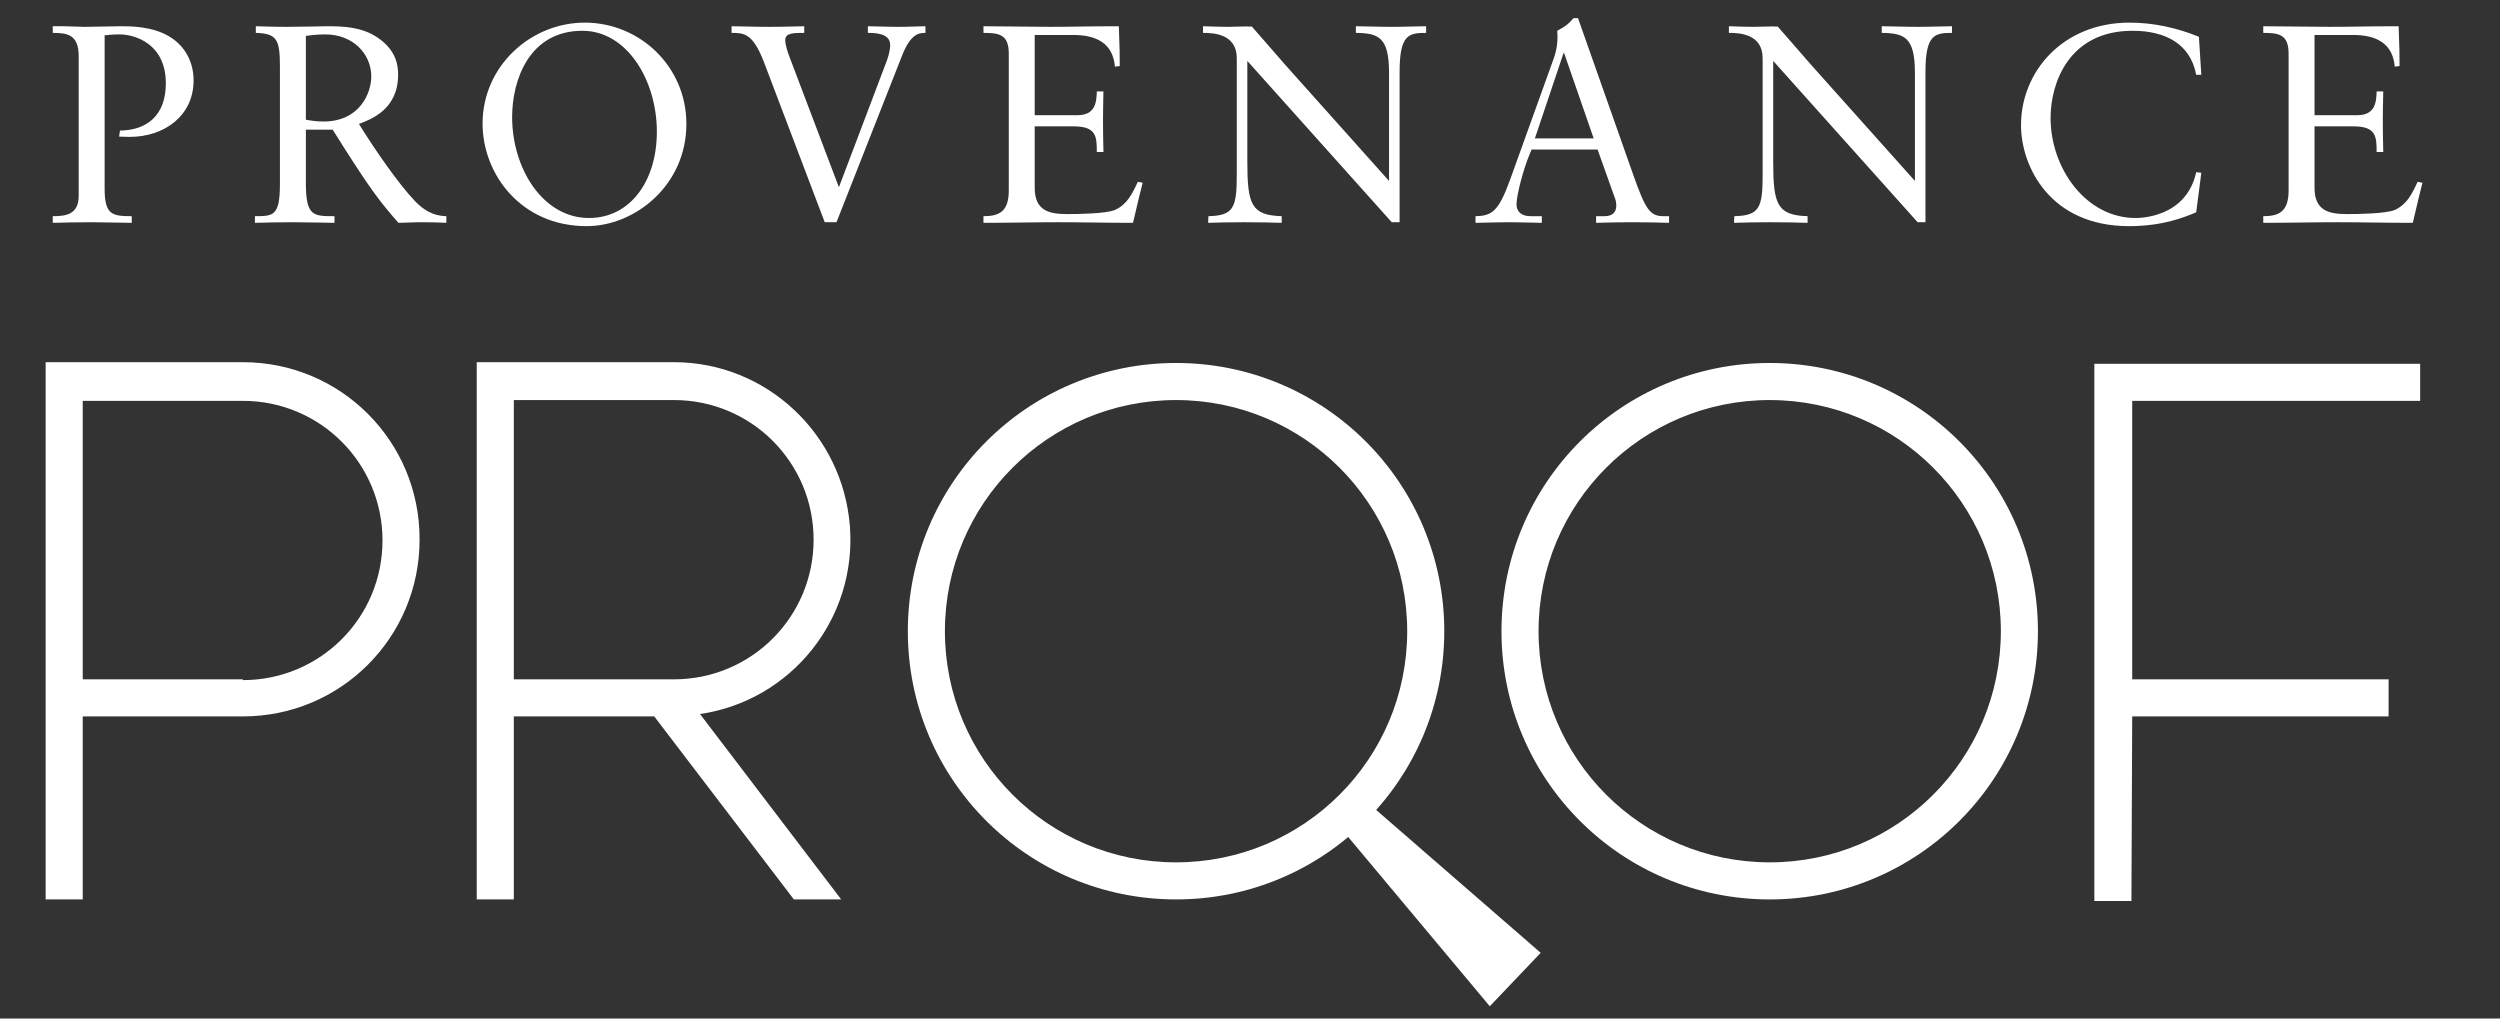 <svg width="135" height="55" viewBox="0 0 135 55" fill="none" xmlns="http://www.w3.org/2000/svg">
<rect x="0" y="0" width="135" height="55" fill="#333333" stroke="none"/>
<path d="M6.431 7.376C6.529 7.376 6.806 7.392 7.001 7.392C8.89 7.392 10.453 6.237 10.453 4.348C10.453 3.306 9.964 2.508 9.248 2.036C8.287 1.401 7.001 1.417 6.496 1.417C5.959 1.417 5.227 1.45 4.559 1.45C3.891 1.434 3.273 1.401 2.849 1.417V1.776C3.615 1.776 4.25 1.857 4.25 3.029V10.567C4.25 11.593 3.55 11.674 2.849 11.674V12.033C3.598 12.016 4.136 12 4.95 12C5.503 12 6.708 12.033 7.115 12.033V11.674C6.041 11.674 5.65 11.593 5.65 10.177V1.906C5.764 1.889 6.155 1.857 6.448 1.857C7.327 1.857 8.955 2.394 8.955 4.494C8.955 6.285 7.88 7.034 6.48 7.051L6.431 7.376ZM24.103 11.674C23.729 11.658 23.127 11.609 22.41 10.86C21.531 9.949 20.229 8.06 19.382 6.692C20.033 6.448 21.498 5.911 21.498 4.039C21.498 3.632 21.466 2.752 20.375 2.02C19.528 1.45 18.535 1.417 17.672 1.417C17.363 1.417 16.288 1.45 15.458 1.45C14.644 1.45 14.091 1.417 13.814 1.417V1.776C14.954 1.808 15.116 2.134 15.116 3.599V9.916C15.116 11.658 14.774 11.674 13.765 11.674V12.033C14.449 12.016 14.97 12 15.816 12C16.647 12 17.786 12.033 18.063 12.033V11.674C16.907 11.674 16.517 11.674 16.517 9.883V7.002H17.965C20.033 10.307 20.522 10.893 21.515 12.033C21.84 12.033 22.329 12 22.589 12C22.654 12 23.599 12 24.103 12.033V11.674ZM16.517 1.938C17.07 1.857 17.428 1.857 17.558 1.857C19.073 1.857 20.049 2.915 20.049 4.136C20.049 4.999 19.447 6.562 17.461 6.562C17.07 6.562 16.793 6.513 16.517 6.464V1.938ZM31.676 12.212C34.281 12.212 37.065 10.014 37.065 6.692C37.065 3.583 34.542 1.222 31.578 1.222C28.664 1.222 26.059 3.566 26.059 6.676C26.059 9.395 28.127 12.212 31.676 12.212ZM31.448 1.662C33.858 1.662 35.47 4.332 35.47 7.116C35.47 9.77 34.037 11.772 31.806 11.772C29.315 11.772 27.655 9.102 27.655 6.318C27.655 4.315 28.583 1.662 31.448 1.662ZM43.429 1.417C43.168 1.417 42.387 1.45 41.556 1.45C40.742 1.45 39.896 1.417 39.505 1.417V1.776C40.156 1.776 40.645 1.776 41.247 3.338L44.536 12H45.171L48.72 2.98C49.176 1.841 49.599 1.776 49.974 1.776V1.417C49.648 1.417 49.111 1.45 48.508 1.45C47.89 1.45 47.206 1.417 46.864 1.417V1.776C47.255 1.776 48.069 1.792 48.069 2.427C48.069 2.785 47.922 3.176 47.89 3.273L45.301 10.111L42.598 2.98C42.517 2.752 42.403 2.41 42.403 2.166C42.403 1.776 42.843 1.776 43.429 1.776V1.417ZM60.466 3.566C60.466 2.931 60.466 2.671 60.417 1.417C58.724 1.417 57.828 1.45 56.721 1.45C55.614 1.45 54.279 1.417 53.107 1.417V1.776C53.953 1.776 54.474 1.857 54.474 2.899V10.29C54.474 11.447 53.937 11.674 53.107 11.674V12.033C54.442 12.033 55.809 12 57.144 12C58.431 12 59.733 12.033 61.182 12.033C61.459 10.844 61.54 10.518 61.703 9.867L61.443 9.818C61.133 10.486 60.856 11.039 60.221 11.332C59.749 11.544 58.186 11.56 57.616 11.56C56.656 11.56 55.874 11.381 55.874 10.144V6.823H57.975C59.196 6.823 59.228 7.36 59.228 8.207H59.586C59.554 6.627 59.554 6.448 59.586 4.934H59.228C59.212 5.504 59.163 6.22 58.186 6.22H55.874V1.889H57.975C59.228 1.889 60.107 2.362 60.205 3.599L60.466 3.566ZM77.01 1.417C76.555 1.417 75.871 1.45 75.154 1.45C74.438 1.45 73.689 1.417 73.217 1.417V1.776C74.438 1.792 75.008 2.003 75.008 3.925V9.77L69.375 3.469C68.854 2.883 68.707 2.687 67.6 1.434C67.112 1.417 66.721 1.45 66.281 1.45C65.923 1.45 65.532 1.434 64.962 1.417V1.776C65.451 1.776 66.786 1.792 66.786 3.143V9.444C66.786 11.235 66.607 11.642 65.255 11.674L65.239 12.033C65.711 12.016 66.395 12 67.16 12C67.926 12 68.74 12.016 69.212 12.033V11.674C67.567 11.626 67.356 11.039 67.356 8.728V3.29L75.154 12H75.578V3.876C75.578 1.857 76.082 1.776 77.01 1.776V1.417ZM84.968 0.978C84.675 1.32 84.545 1.417 84.089 1.662C84.138 2.199 84.073 2.704 83.877 3.225L81.533 9.737C80.914 11.447 80.54 11.658 79.677 11.674V12.033C80.556 12.016 81.028 12 81.484 12C81.94 12 82.396 12.016 83.259 12.033V11.674H82.64C82.168 11.674 81.891 11.43 81.891 11.039C81.891 10.502 82.298 9.053 82.558 8.434L82.705 8.076H86.27L87.199 10.681C87.231 10.746 87.28 10.925 87.28 11.105C87.28 11.495 87.036 11.674 86.645 11.674H86.189V12.033C86.743 12.016 87.427 12 88.127 12C88.843 12 89.543 12.016 90.129 12.033V11.674H89.82C89.103 11.674 88.859 11.316 88.208 9.476L85.212 0.978H84.968ZM86.059 7.474H82.884L84.431 2.866H84.463L86.059 7.474ZM105.408 1.417C104.952 1.417 104.268 1.45 103.552 1.45C102.835 1.45 102.086 1.417 101.614 1.417V1.776C102.835 1.792 103.405 2.003 103.405 3.925V9.77L97.772 3.469C97.251 2.883 97.105 2.687 95.997 1.434C95.509 1.417 95.118 1.45 94.679 1.45C94.32 1.45 93.93 1.434 93.36 1.417V1.776C93.848 1.776 95.183 1.792 95.183 3.143V9.444C95.183 11.235 95.004 11.642 93.653 11.674L93.637 12.033C94.109 12.016 94.793 12 95.558 12C96.323 12 97.137 12.016 97.609 12.033V11.674C95.965 11.626 95.753 11.039 95.753 8.728V3.29L103.552 12H103.975V3.876C103.975 1.857 104.48 1.776 105.408 1.776V1.417ZM118.741 1.987C117.553 1.499 116.283 1.222 114.997 1.222C111.382 1.222 109.135 3.876 109.135 6.758C109.135 9.004 110.715 12.212 114.964 12.212C116.82 12.212 117.976 11.723 118.595 11.463L118.871 9.33L118.595 9.297C118.057 11.756 115.55 11.772 115.322 11.772C112.636 11.772 110.731 9.086 110.731 6.367C110.731 4.478 111.724 1.662 115.159 1.662C116.967 1.662 118.285 2.394 118.595 4.039H118.871L118.741 1.987ZM129.575 3.566C129.575 2.931 129.575 2.671 129.526 1.417C127.833 1.417 126.938 1.45 125.83 1.45C124.723 1.45 123.388 1.417 122.216 1.417V1.776C123.063 1.776 123.584 1.857 123.584 2.899V10.29C123.584 11.447 123.046 11.674 122.216 11.674V12.033C123.551 12.033 124.919 12 126.254 12C127.54 12 128.842 12.033 130.291 12.033C130.568 10.844 130.65 10.518 130.812 9.867L130.552 9.818C130.243 10.486 129.966 11.039 129.331 11.332C128.859 11.544 127.296 11.56 126.726 11.56C125.765 11.56 124.984 11.381 124.984 10.144V6.823H127.084C128.305 6.823 128.338 7.36 128.338 8.207H128.696C128.663 6.627 128.663 6.448 128.696 4.934H128.338C128.321 5.504 128.273 6.22 127.296 6.22H124.984V1.889H127.084C128.338 1.889 129.217 2.362 129.315 3.599L129.575 3.566Z" fill="white"/>
<path d="M22.657 29.101C22.657 23.818 18.397 19.558 13.115 19.558H2.465V48.569H4.467V38.686H13.115C18.397 38.686 22.657 34.426 22.657 29.143V29.101ZM13.115 36.684H4.467V21.646H13.115C17.289 21.646 20.655 25.011 20.655 29.186C20.655 33.361 17.289 36.726 13.115 36.726V36.684ZM27.746 48.569V38.686H35.329L42.869 48.569H45.425L37.8 38.558C42.741 37.834 46.277 33.403 45.894 28.419C45.51 23.435 41.378 19.558 36.394 19.558H25.744V48.569H27.746ZM27.746 21.603H36.394C40.569 21.603 43.934 24.969 43.934 29.143C43.934 33.318 40.569 36.684 36.394 36.684H27.746V21.603ZM63.507 48.569C71.516 48.569 77.991 42.094 77.991 34.085C77.991 26.076 71.516 19.601 63.507 19.601C55.498 19.601 49.023 26.076 49.023 34.085C49.023 42.094 55.498 48.569 63.507 48.569ZM63.507 21.603C70.408 21.603 75.989 27.184 75.989 34.085C75.989 40.986 70.408 46.567 63.507 46.567C56.606 46.567 51.025 40.986 51.025 34.085C51.025 27.184 56.606 21.603 63.507 21.603ZM95.564 48.569C103.573 48.569 110.048 42.094 110.048 34.085C110.048 26.076 103.573 19.601 95.564 19.601C87.555 19.601 81.08 26.076 81.08 34.085C81.08 42.094 87.555 48.569 95.564 48.569ZM95.564 21.603C102.465 21.603 108.046 27.184 108.046 34.085C108.046 40.986 102.465 46.567 95.564 46.567C88.663 46.567 83.082 40.986 83.082 34.085C83.082 27.184 88.663 21.603 95.564 21.603ZM115.139 38.686H128.984V36.684H115.139V21.646H130.688V19.644H113.095V48.654H115.097L115.139 38.686Z" fill="white"/>
<path d="M74.242 43.675L83.197 51.452L80.449 54.338L72.721 45.1L74.242 43.675Z" fill="white"/>
</svg>
